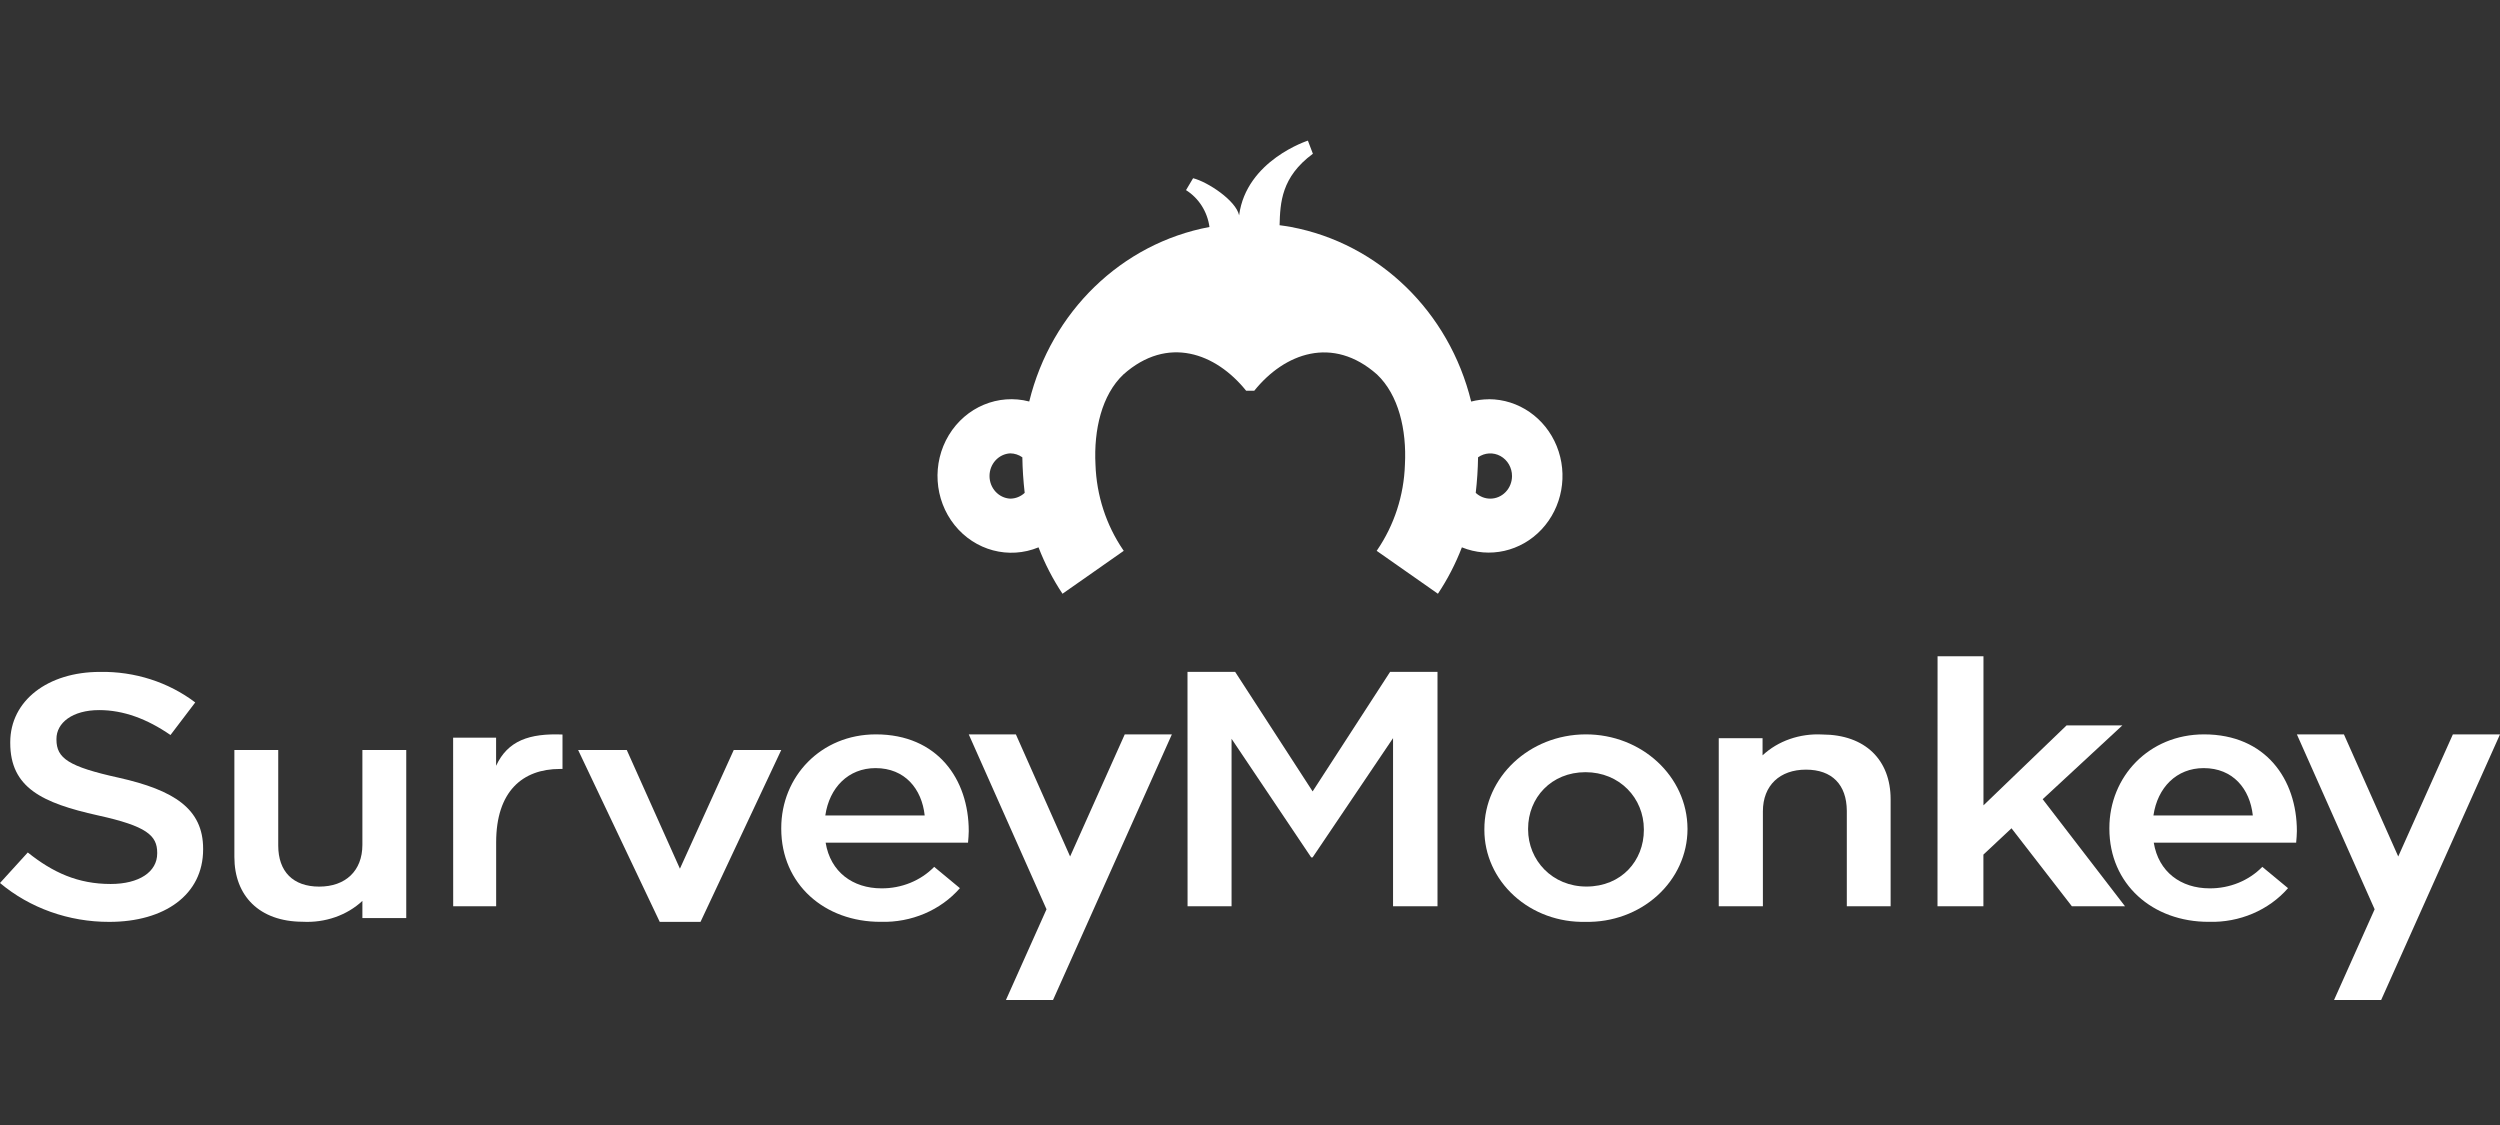 <svg width="160" height="72" viewBox="0 0 160 72" fill="none" xmlns="http://www.w3.org/2000/svg">
<rect x="0" y="0" width="160" height="72" fill="#333333" stroke="none"/>
<path d="M0 56.512L1.778 54.558C3.388 55.846 4.994 56.575 7.083 56.575C8.908 56.575 10.061 55.798 10.061 54.622V54.578C10.061 53.469 9.387 52.871 6.267 52.185C2.689 51.388 0.656 50.411 0.656 47.548V47.504C0.656 44.844 3.056 43.002 6.396 43.002C8.616 42.961 10.779 43.654 12.495 44.956L10.911 47.041C9.4 46 7.89 45.446 6.349 45.446C4.623 45.446 3.613 46.268 3.613 47.288V47.332C3.613 48.529 4.381 49.063 7.596 49.773C11.148 50.57 13 51.767 13 54.319V54.362C13 57.269 10.527 59 6.996 59C4.41 59.007 1.914 58.119 0 56.512Z" fill="white"/>
<path d="M15 54.846V48H17.807V54.113C17.807 55.783 18.758 56.743 20.431 56.743C22.104 56.743 23.193 55.743 23.193 54.069V48H26V58.757H23.193V57.658C22.207 58.582 20.802 59.071 19.363 58.992C16.602 58.981 15 57.34 15 54.846Z" fill="white"/>
<path d="M29 47.211H31.75V49.011C32.498 47.395 33.887 46.925 36 47.009V49.213H35.841C33.43 49.213 31.754 50.661 31.754 53.908V58H29.004L29 47.211Z" fill="white"/>
<path d="M37 48H40.113L43.515 55.596L46.96 48H50L44.833 59H42.223L37 48Z" fill="white"/>
<path d="M50 53.038V52.995C50 49.703 52.532 47 56.057 47C60.004 47 62 49.876 62 53.191C62 53.43 61.975 53.669 61.954 53.931H52.841C53.145 55.804 54.58 56.854 56.411 56.854C57.697 56.864 58.926 56.364 59.788 55.479L61.434 56.842C60.201 58.255 58.328 59.053 56.369 58.997C52.773 59.009 50 56.592 50 53.038ZM59.18 52.188C58.995 50.487 57.914 49.159 56.036 49.159C54.297 49.159 53.081 50.401 52.82 52.188H59.18Z" fill="white"/>
<path d="M76 43H79.05L84.008 50.65L88.966 43H92V58H89.155V47.241L84.008 54.872H83.916L78.82 47.283V58H76.004L76 43Z" fill="white"/>
<path d="M95 53.122V53.079C94.987 49.734 97.887 47.012 101.477 47C105.067 46.988 107.987 49.691 108 53.037V53.079C107.994 54.677 107.298 56.205 106.068 57.319C104.839 58.432 103.181 59.038 101.467 58.998C99.767 59.039 98.121 58.438 96.904 57.331C95.686 56.225 95 54.707 95 53.122ZM105.207 53.122V53.079C105.207 51.079 103.658 49.42 101.471 49.42C99.284 49.42 97.798 51.056 97.798 53.037V53.079C97.798 55.06 99.346 56.739 101.533 56.739C103.775 56.739 105.207 55.079 105.207 53.122Z" fill="white"/>
<path d="M124.004 42H126.942V51.542L132.259 46.427H135.83L130.731 51.149L136 58H132.599L128.736 53.01L126.938 54.694V58H124L124.004 42Z" fill="white"/>
<path d="M135 53.038V52.995C135 49.703 137.533 47 141.057 47C145.004 47 147 49.876 147 53.191C147 53.43 146.975 53.669 146.954 53.931H137.841C138.145 55.804 139.58 56.854 141.412 56.854C142.697 56.864 143.926 56.364 144.788 55.479L146.434 56.842C145.201 58.255 143.328 59.053 141.369 58.997C137.769 59.009 135 56.592 135 53.038ZM144.18 52.188C143.995 50.487 142.914 49.159 141.036 49.159C139.297 49.159 138.081 50.401 137.82 52.188H144.18Z" fill="white"/>
<path d="M71.984 47L68.487 54.815L65.016 47H62L66.977 58.194L64.379 64H67.394L75 47H71.984Z" fill="white"/>
<path d="M156.984 47L153.487 54.815L150.011 47H147L151.977 58.194L149.379 64H152.394L160 47H156.984Z" fill="white"/>
<path d="M121 51.154V58H118.196V51.887C118.183 50.217 117.25 49.257 115.583 49.257C113.917 49.257 112.825 50.257 112.825 51.927V58H110V47.243H112.804V48.342C113.789 47.418 115.192 46.929 116.629 47.008C119.387 47.016 121 48.646 121 51.154Z" fill="white"/>
<path d="M95.284 25.553C94.903 25.555 94.525 25.604 94.155 25.7C92.749 19.948 88.242 15.581 82.625 14.527C82.374 14.481 82.147 14.447 81.893 14.414C81.933 12.984 81.998 11.33 84.025 9.841L83.705 9C83.705 9 79.76 10.262 79.303 13.783C79.105 12.828 77.28 11.633 76.358 11.406L75.905 12.168C76.721 12.68 77.272 13.546 77.406 14.527C71.788 15.579 67.279 19.945 65.871 25.696C63.889 25.18 61.812 26.049 60.725 27.848C59.637 29.647 59.785 31.969 61.091 33.603C62.398 35.237 64.566 35.813 66.466 35.03C66.869 36.077 67.383 37.073 67.999 38L71.92 35.253L71.888 35.207C70.793 33.604 70.176 31.703 70.111 29.738C69.994 27.5 70.516 25.275 71.895 23.967C74.728 21.443 77.819 22.6 79.752 25.006H80.274C82.208 22.6 85.295 21.456 88.131 23.967C89.507 25.275 90.033 27.5 89.915 29.738C89.851 31.703 89.233 33.604 88.139 35.207L88.107 35.253L92.027 38C92.644 37.073 93.158 36.077 93.561 35.03C95.327 35.748 97.336 35.296 98.66 33.884C99.984 32.472 100.366 30.372 99.631 28.555C98.895 26.736 97.185 25.553 95.288 25.549L95.284 25.553ZM64.65 31.913C63.909 31.872 63.329 31.235 63.329 30.464C63.329 29.693 63.909 29.056 64.65 29.015C64.928 29.017 65.2 29.104 65.43 29.267C65.442 30.028 65.493 30.788 65.58 31.543C65.324 31.781 64.993 31.913 64.65 31.913ZM95.377 31.913C95.034 31.913 94.702 31.781 94.447 31.543C94.534 30.788 94.584 30.028 94.596 29.267C95.023 28.966 95.576 28.936 96.031 29.188C96.487 29.44 96.771 29.934 96.769 30.47C96.768 30.854 96.62 31.222 96.358 31.492C96.097 31.763 95.742 31.914 95.373 31.913H95.377Z" fill="white"/>
</svg>
